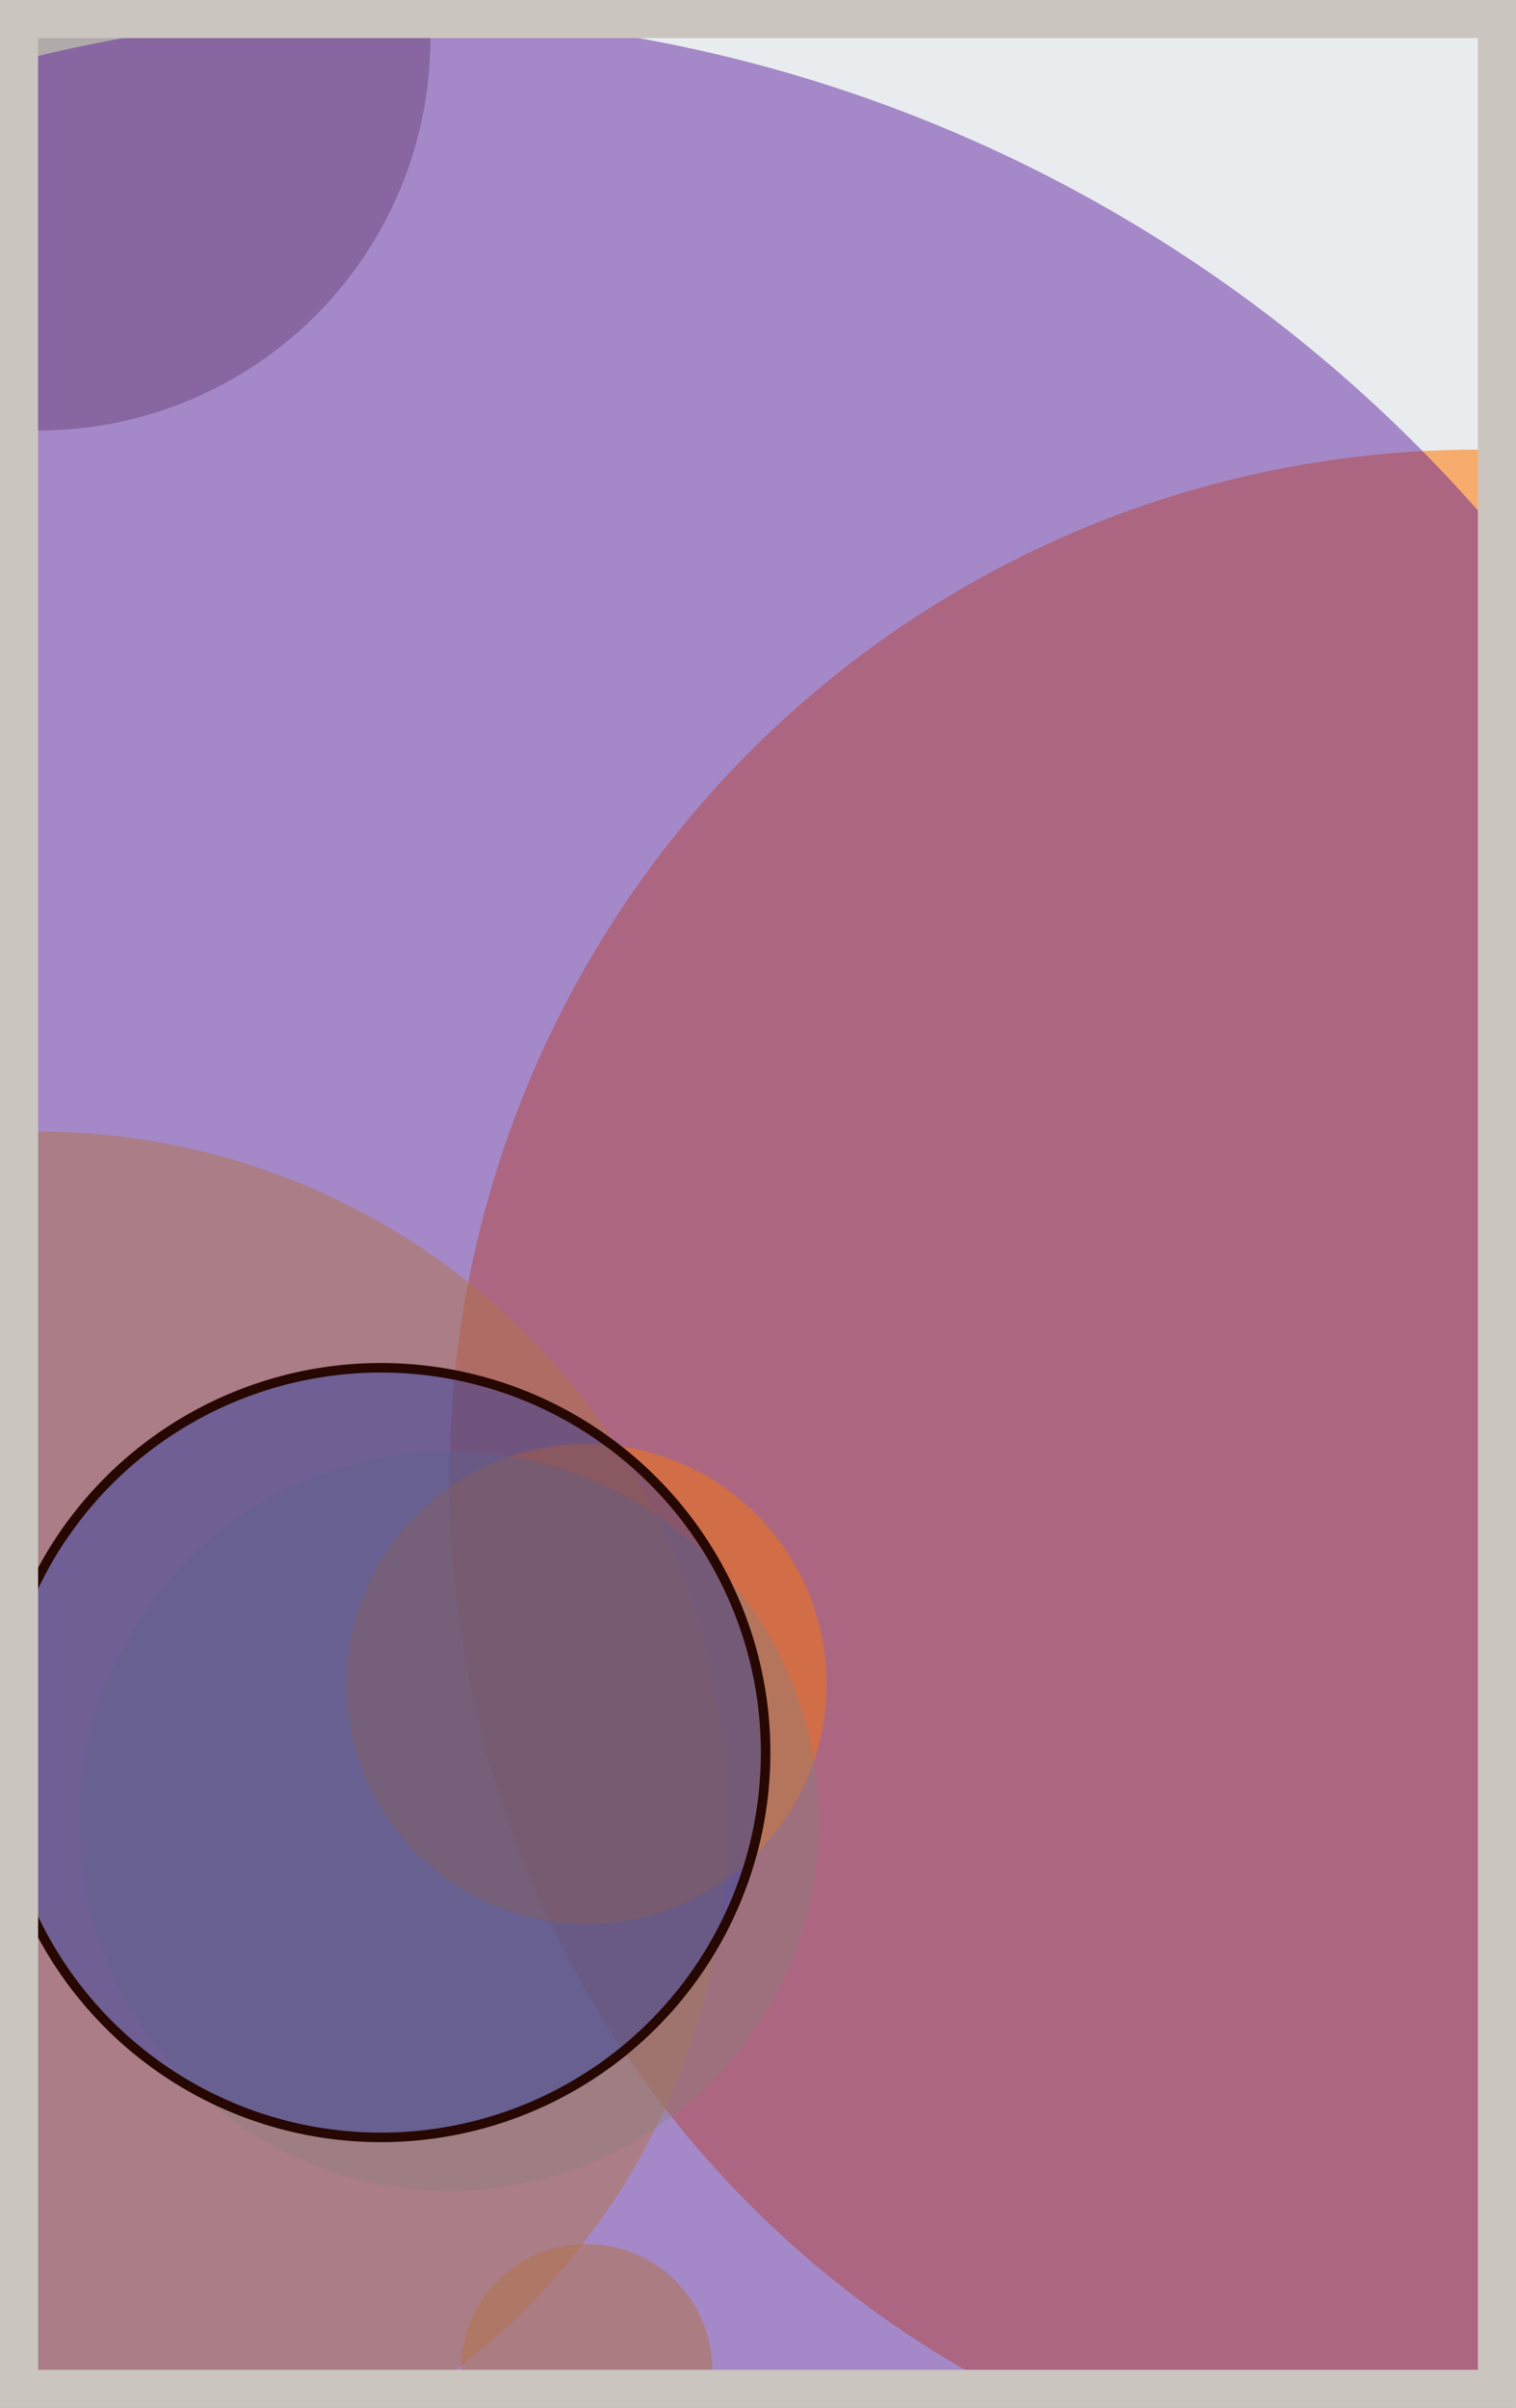 <svg width="398" height="632" viewBox="0 0 398 632" fill="none" xmlns="http://www.w3.org/2000/svg"><rect x="0" y="0" width="398" height="632" fill="#e9ecef"/><circle cx="10" cy="10" r="103" fill="#8A817C" fill-opacity="0.6"><animate attributeName="r" values="103;2;103" dur="21.2" repeatCount="indefinite" /></circle><circle cx="388" cy="388" r="270" fill="#FF7900" fill-opacity="0.55"><animate attributeName="r" values="270;2;270" dur="18.8" repeatCount="indefinite" /></circle><circle cx="154" cy="622" r="33" fill="#FFC300" fill-opacity="0.53"><animate attributeName="r" values="33;2;33" dur="17.2" repeatCount="indefinite" /></circle><circle cx="10" cy="478" r="181" fill="#FFC300" fill-opacity="0.50"><animate attributeName="r" values="181;2;181" dur="16.4" repeatCount="indefinite" /></circle><circle cx="100" cy="388" r="384" fill="#5A189A" fill-opacity="0.47"><animate attributeName="r" values="384;2;384" dur="14.8" repeatCount="indefinite" /></circle><circle cx="154" cy="442" r="63" fill="#FF7900" fill-opacity="0.45"><animate attributeName="r" values="63;2;63" dur="12.4" repeatCount="indefinite" /></circle><circle cx="118" cy="478" r="97" fill="#8A817C" fill-opacity="0.40"><animate attributeName="r" values="97;2;97" dur="11.6" repeatCount="indefinite" /></circle><circle cx="100" cy="460" r="101" fill="#0029AB" fill-opacity="0.35" stroke="#260701" stroke-width="2.5"><animate attributeName="r" values="101;2;101" dur="9.2" repeatCount="indefinite" /></circle><rect x="5" y="5" width="388" height="622" stroke="#cbc5bf" stroke-width="10"/></svg>